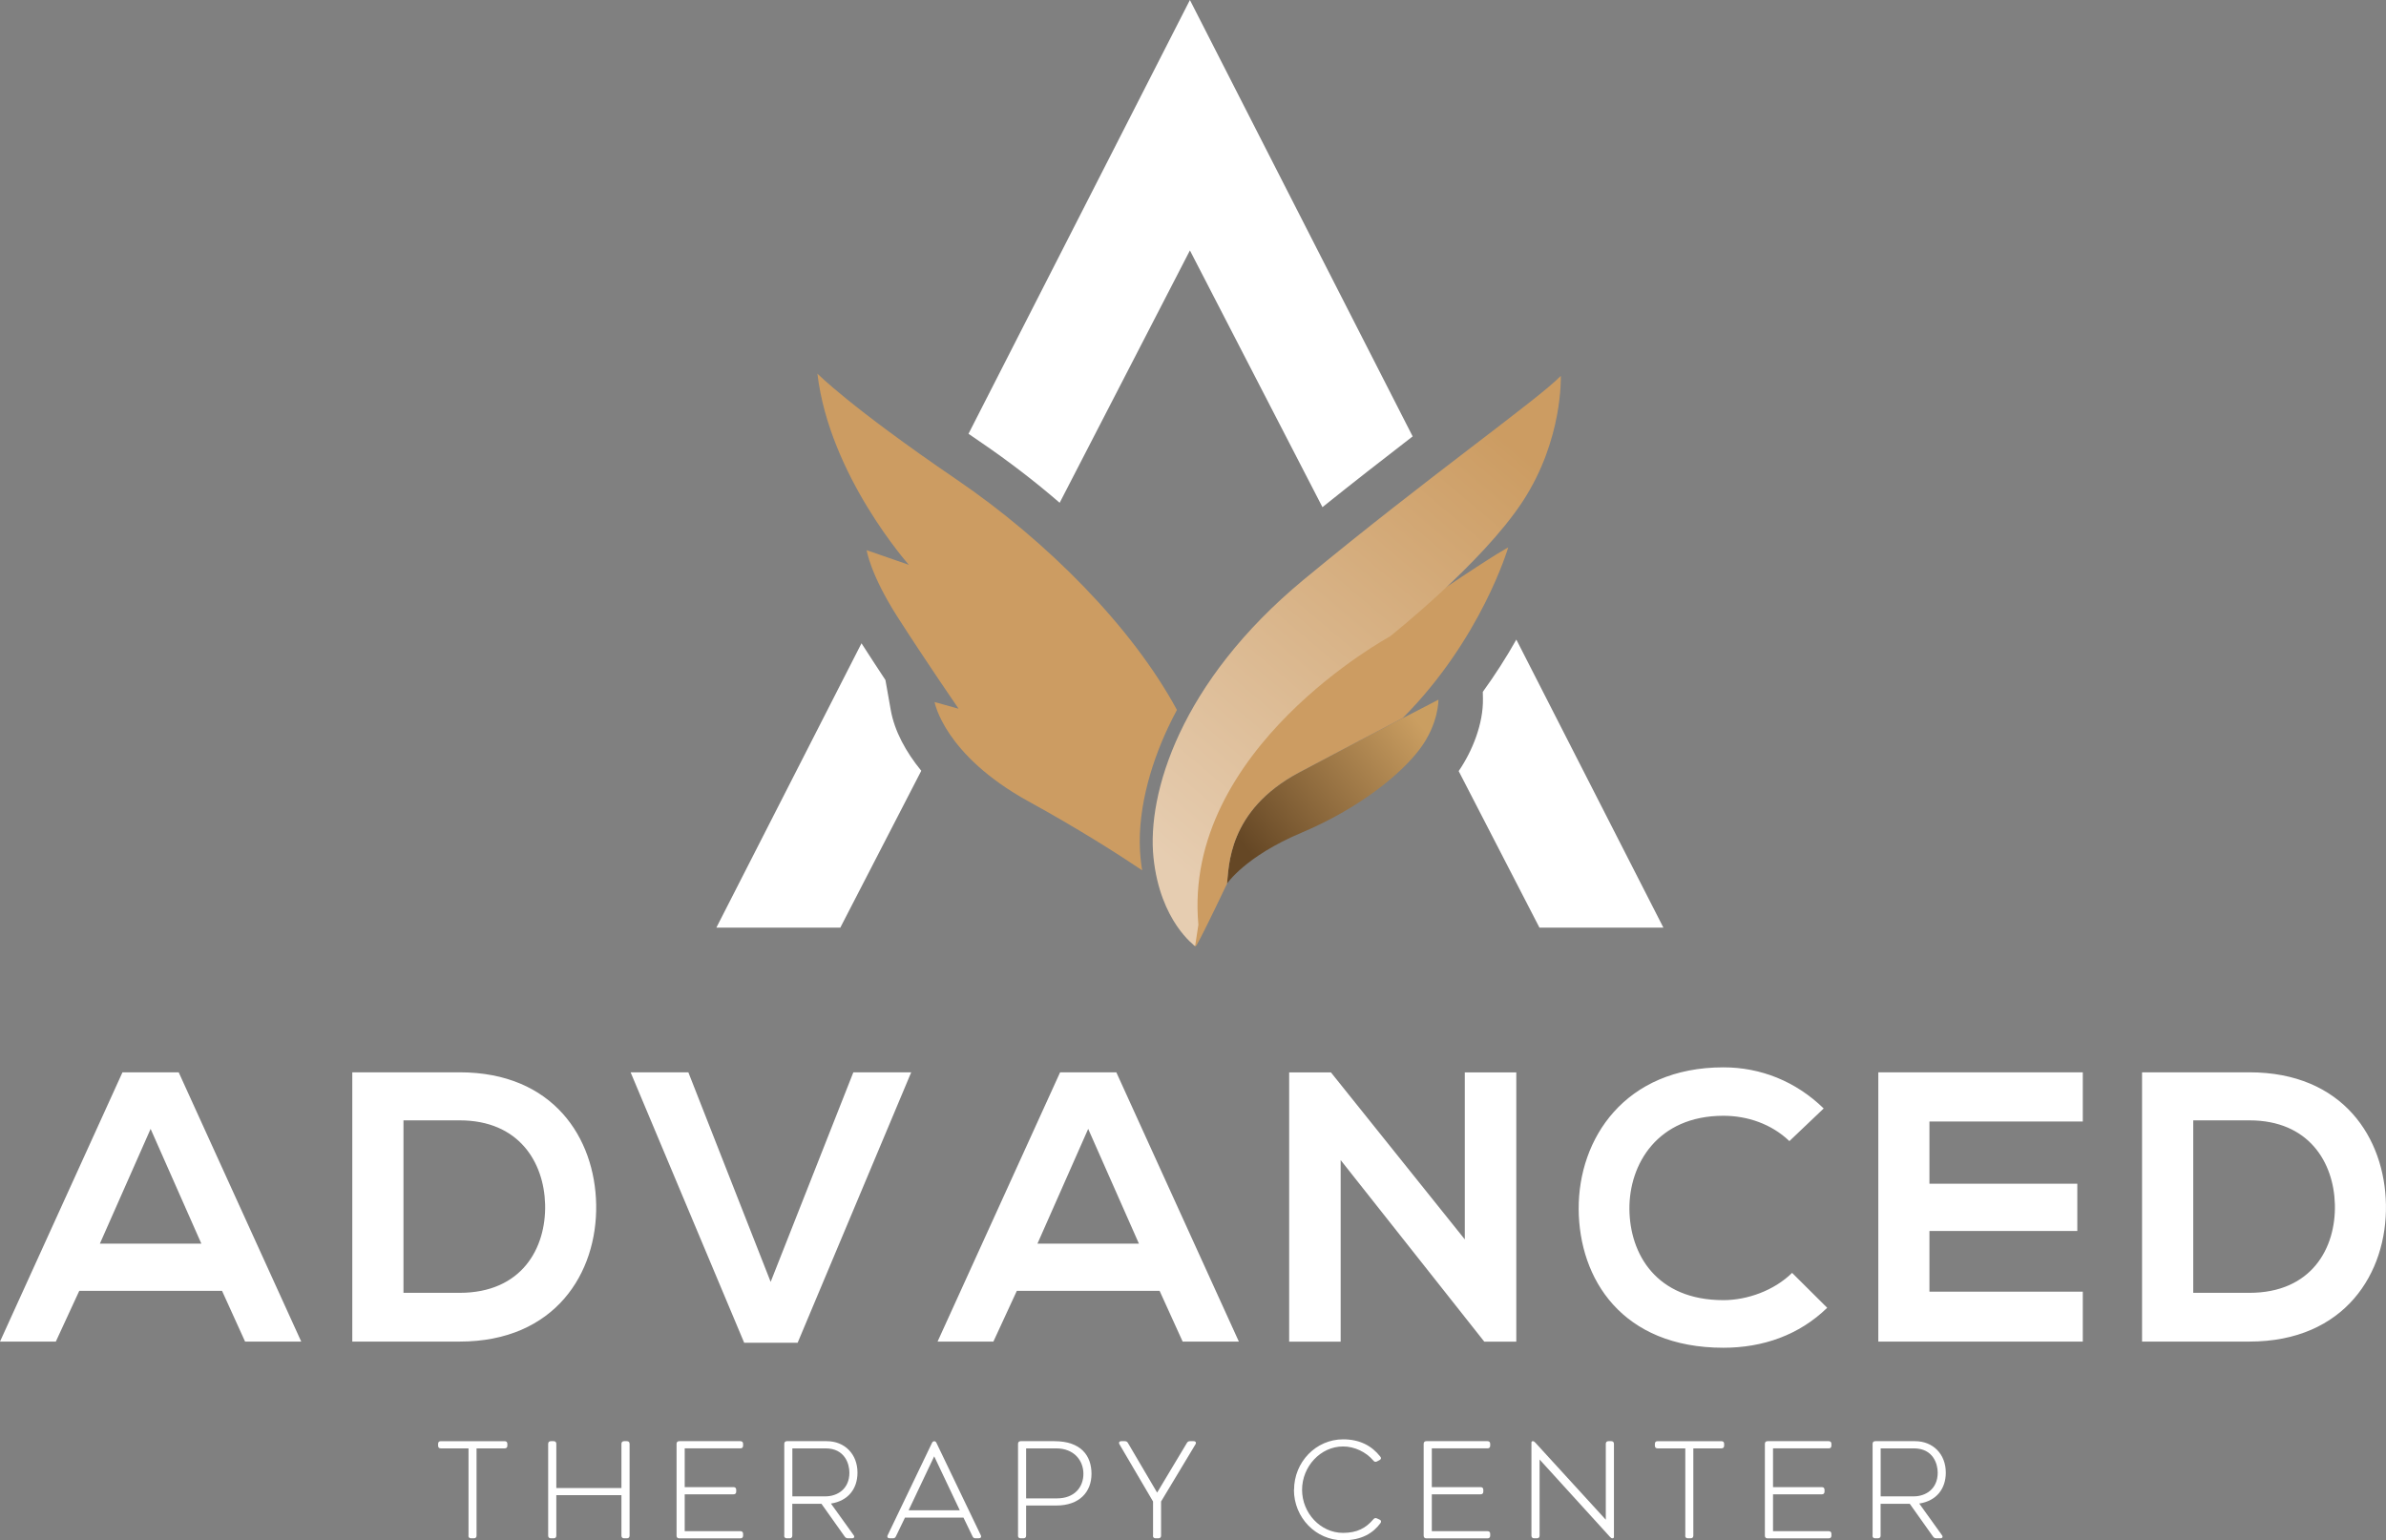 <?xml version="1.0" encoding="UTF-8"?>
<svg id="Layer_2" data-name="Layer 2" xmlns="http://www.w3.org/2000/svg" xmlns:xlink="http://www.w3.org/1999/xlink" viewBox="0 0 374.81 242.04">
  <rect x="0" y="0" width="374.81" height="242.04" fill="#808080" stroke="none"/>
  <defs>
    <style>
      .cls-1 {
        fill: url(#GradientFill_1);
      }

      .cls-1, .cls-2, .cls-3, .cls-4 {
        fill-rule: evenodd;
      }

      .cls-1, .cls-2, .cls-3, .cls-4, .cls-5 {
        stroke-width: 0px;
      }

      .cls-2 {
        fill: url(#GradientFill_2);
      }

      .cls-3 {
        fill: #cc9c62;
      }

      .cls-4, .cls-5 {
        fill: #fff;
      }
    </style>
    <linearGradient id="GradientFill_1" data-name="GradientFill 1" x1="222.25" y1="112.73" x2="196.12" y2="133.79" gradientUnits="userSpaceOnUse">
      <stop offset="0" stop-color="#ca9e61"/>
      <stop offset="1" stop-color="#654725"/>
    </linearGradient>
    <linearGradient id="GradientFill_2" data-name="GradientFill 2" x1="237.61" y1="69.87" x2="182.83" y2="134.72" gradientUnits="userSpaceOnUse">
      <stop offset="0" stop-color="#cc9c62"/>
      <stop offset="1" stop-color="#e6cdb1"/>
    </linearGradient>
  </defs>
  <g id="Layer_1-2" data-name="Layer 1">
    <g>
      <g>
        <path class="cls-4" d="M38.49,210.8h8.83l-19.25-42.31h-8.83L0,210.8h8.77l3.68-7.97h22.43l3.62,7.97h0ZM31.63,195.41h-15.94l7.97-18.03,7.97,18.03h0ZM72.2,168.49h-16.86v42.31h16.86c15.02,0,21.64-10.8,21.45-21.52-.18-10.47-6.74-20.79-21.45-20.79h0ZM63.38,176.04h8.83c9.32,0,13.24,6.59,13.42,13.19.18,6.9-3.68,13.91-13.42,13.91h-8.83v-27.1h0ZM143.12,168.49h-9.07l-12.99,32.93-12.93-32.93h-9.07l17.84,42.49h8.4l17.84-42.49h0ZM185.78,210.8h8.83l-19.25-42.31h-8.83l-19.25,42.31h8.77l3.68-7.97h22.43l3.62,7.97h0ZM178.91,195.41h-15.94l7.97-18.03,7.97,18.03h0ZM230.09,194.73l-21.02-26.23h-6.56v42.31h8.09v-28.53l22.56,28.53h5.03v-42.31h-8.09v26.23h0ZM281.52,200c-2.82,2.78-7.05,4.29-10.79,4.29-10.6,0-14.71-7.3-14.77-14.3-.06-7.06,4.41-14.67,14.77-14.67,3.74,0,7.54,1.27,10.36,3.98l5.39-5.13c-4.41-4.29-9.93-6.46-15.75-6.46-15.51,0-22.8,11.23-22.74,22.27.06,10.98,6.8,21.79,22.74,21.79,6.19,0,11.89-1.99,16.3-6.28l-5.52-5.49h0ZM327.18,202.96h-24.09v-9.54h23.23v-7.42h-23.23v-9.78h24.09v-7.73h-32.12v42.31h32.12v-7.85h0ZM353.35,168.49h-16.86v42.31h16.86c15.02,0,21.64-10.8,21.45-21.52-.18-10.47-6.74-20.79-21.45-20.79h0ZM344.53,176.04h8.83c9.32,0,13.24,6.59,13.42,13.19.18,6.9-3.68,13.91-13.42,13.91h-8.83v-27.1Z"/>
        <path class="cls-4" d="M186.92,39.35l-20.46,39.65c-4.01-3.46-8.15-6.62-12.24-9.41-.69-.47-1.39-.95-2.08-1.43L186.92,0l34.99,68.57c-4.76,3.67-9.49,7.36-14.17,11.12l-20.82-40.34h0ZM144.72,121.11l-12.72,24.65h-19.47l22.8-44.68c1.24,1.93,2.49,3.85,3.76,5.77l.83,4.68c.6,3.39,2.4,6.64,4.8,9.58h0ZM238.19,100.48l23.11,45.28h-19.47l-12.69-24.6c2.2-3.21,3.88-7.51,3.81-11.36l-.02-1.09c1.89-2.61,3.68-5.39,5.27-8.22Z"/>
        <path class="cls-1" d="M192.75,138.85s2.79-4.26,11.72-8.02c8.93-3.77,15.49-9.07,18.52-13.08,3.04-4.01,2.97-7.81,2.97-7.81,0,0-10.57,5.44-21.87,11.44-11.3,6-11.02,14.93-11.34,17.48Z"/>
        <path class="cls-3" d="M192.75,138.85s-3.7,7.82-4.78,9.66c-1.08,1.85-5.27-13.99,3.94-27.25,9.21-13.26,25.75-22.61,34.68-28.61s10.33-6.63,10.33-6.63c0,0-4.22,14.41-16.58,26.81-4.13,2.15-10.08,5.26-16.25,8.53-11.3,6-11.02,14.93-11.34,17.48Z"/>
        <path class="cls-2" d="M188.25,145.31l-.51,3.35s-5.49-3.84-6.54-13.89c-1.05-10.05,4.19-27.63,23.58-43.68,19.4-16.05,36.84-28.33,40.4-32.03,0,0,.4,9.99-6,19.75-6.4,9.76-20.86,21.21-20.86,21.21,0,0-32.59,17.65-30.07,45.28Z"/>
        <path class="cls-3" d="M128.38,58.68s5.02,5.16,21.91,16.68c14.17,9.66,27.55,23.15,34.59,36.19-.49.91-.95,1.83-1.39,2.76-2.91,6.19-5.03,13.77-4.31,20.67.06.59.14,1.18.24,1.77-3.75-2.52-9.94-6.48-17.82-10.81-13.33-7.33-14.79-15.63-14.79-15.63l3.77,1.05s-5.23-7.61-9.56-14.37-4.88-10.54-4.88-10.54l6.63,2.3s-12.49-14.02-14.37-30.07Z"/>
      </g>
      <g>
        <path class="cls-5" d="M73.6,241.29v-13.71h-4.36c-.27,0-.42-.15-.42-.42v-.29c0-.27.15-.42.42-.42h10.04c.27,0,.42.15.42.42v.29c0,.27-.15.42-.42.42h-4.42v13.71c0,.27-.15.42-.42.42h-.44c-.27,0-.42-.15-.42-.42Z"/>
        <path class="cls-5" d="M86.11,241.29v-14.42c0-.27.15-.42.42-.42h.44c.27,0,.42.15.42.42v6.94h10.23v-6.94c0-.27.15-.42.42-.42h.44c.27,0,.42.15.42.42v14.42c0,.27-.15.42-.42.42h-.44c-.27,0-.42-.15-.42-.42v-6.36h-10.23v6.36c0,.27-.15.42-.42.42h-.44c-.27,0-.42-.15-.42-.42Z"/>
        <path class="cls-5" d="M106.28,241.29v-14.42c0-.27.15-.42.42-.42h9.61c.27,0,.42.15.42.42v.29c0,.27-.15.42-.42.42h-8.75v6.09h7.67c.27,0,.42.15.42.42v.29c0,.27-.15.42-.42.42h-7.67v5.79h8.75c.27,0,.42.15.42.42v.29c0,.27-.15.42-.42.42h-9.61c-.27,0-.42-.15-.42-.42Z"/>
        <path class="cls-5" d="M123.2,241.29v-14.42c0-.27.15-.42.42-.42h6.25c2.83,0,4.83,2.04,4.83,4.94,0,2.54-1.46,4.44-4.17,4.86l3.56,4.96c.21.27.08.5-.25.5h-.63c-.21,0-.38-.08-.5-.25l-3.67-5.17h-4.58v5c0,.27-.15.42-.42.42h-.44c-.27,0-.42-.15-.42-.42ZM129.68,235.12c1.77,0,3.75-1.08,3.75-3.73,0-1.33-.69-3.81-3.75-3.81h-5.21v7.54h5.21Z"/>
        <path class="cls-5" d="M139.45,241.21l6.94-14.46c.1-.23.23-.29.38-.29.13,0,.25.06.35.29l6.94,14.46c.15.29,0,.5-.31.5h-.5c-.23,0-.38-.08-.48-.31l-1.42-2.94h-9.19l-1.42,2.94c-.1.23-.25.31-.48.31h-.5c-.31,0-.46-.21-.31-.5ZM150.77,237.31l-4.02-8.48-4.02,8.48h8.04Z"/>
        <path class="cls-5" d="M159.92,241.29v-14.42c0-.27.15-.42.42-.42h5.29c4.17,0,5.83,2.27,5.83,5.13s-1.9,4.98-5.54,4.98h-4.73v4.73c0,.27-.15.42-.42.42h-.44c-.27,0-.42-.15-.42-.42ZM166.02,235.44c2.79,0,4.17-1.79,4.17-3.86s-1.44-4-4.29-4h-4.71v7.86h4.83Z"/>
        <path class="cls-5" d="M181.13,241.29v-5.36l-5.27-8.98c-.17-.27-.04-.5.29-.5h.54c.23,0,.4.1.5.29l4.58,7.79,4.67-7.79c.1-.19.27-.29.5-.29h.56c.33,0,.46.23.29.5l-5.4,8.98v5.36c0,.27-.15.42-.42.42h-.44c-.27,0-.42-.15-.42-.42Z"/>
        <path class="cls-5" d="M203.28,234.1c0-4.38,3.44-7.94,7.71-7.94,2.65,0,4.52,1.04,5.83,2.71.19.21.15.42-.13.56l-.4.21c-.23.1-.4.06-.56-.15-1.15-1.35-2.96-2.21-4.75-2.21-3.54,0-6.44,3.15-6.44,6.81s2.9,6.77,6.44,6.77c2.19,0,3.61-.77,4.75-2.13.17-.19.33-.25.56-.15l.46.21c.19.08.27.31.1.54-1.15,1.56-2.94,2.69-5.88,2.69-4.27,0-7.71-3.56-7.71-7.94Z"/>
        <path class="cls-5" d="M223.64,241.29v-14.42c0-.27.15-.42.42-.42h9.61c.27,0,.42.15.42.42v.29c0,.27-.15.42-.42.42h-8.75v6.09h7.67c.27,0,.42.15.42.42v.29c0,.27-.15.42-.42.42h-7.67v5.79h8.75c.27,0,.42.15.42.42v.29c0,.27-.15.42-.42.42h-9.61c-.27,0-.42-.15-.42-.42Z"/>
        <path class="cls-5" d="M240.57,241.29v-14.61c0-.17.08-.23.21-.23.17,0,.25.08.4.23l11.07,12.11v-11.92c0-.27.15-.42.42-.42h.44c.27,0,.42.15.42.42v14.61c0,.1-.04.23-.23.23-.17,0-.25-.08-.4-.23l-11.05-12.15v11.96c0,.27-.15.42-.42.42h-.44c-.27,0-.42-.15-.42-.42Z"/>
        <path class="cls-5" d="M264.74,241.29v-13.71h-4.36c-.27,0-.42-.15-.42-.42v-.29c0-.27.15-.42.42-.42h10.04c.27,0,.42.15.42.42v.29c0,.27-.15.42-.42.42h-4.42v13.71c0,.27-.15.42-.42.42h-.44c-.27,0-.42-.15-.42-.42Z"/>
        <path class="cls-5" d="M277.24,241.29v-14.42c0-.27.15-.42.42-.42h9.61c.27,0,.42.15.42.42v.29c0,.27-.15.42-.42.42h-8.75v6.09h7.67c.27,0,.42.15.42.42v.29c0,.27-.15.42-.42.42h-7.67v5.79h8.75c.27,0,.42.15.42.42v.29c0,.27-.15.42-.42.42h-9.61c-.27,0-.42-.15-.42-.42Z"/>
        <path class="cls-5" d="M294.16,241.29v-14.42c0-.27.15-.42.42-.42h6.25c2.83,0,4.83,2.04,4.83,4.94,0,2.54-1.46,4.44-4.17,4.86l3.56,4.96c.21.27.08.5-.25.5h-.63c-.21,0-.38-.08-.5-.25l-3.67-5.17h-4.58v5c0,.27-.15.42-.42.42h-.44c-.27,0-.42-.15-.42-.42ZM300.64,235.12c1.77,0,3.75-1.08,3.75-3.73,0-1.33-.69-3.81-3.75-3.81h-5.21v7.54h5.21Z"/>
      </g>
    </g>
  </g>
</svg>